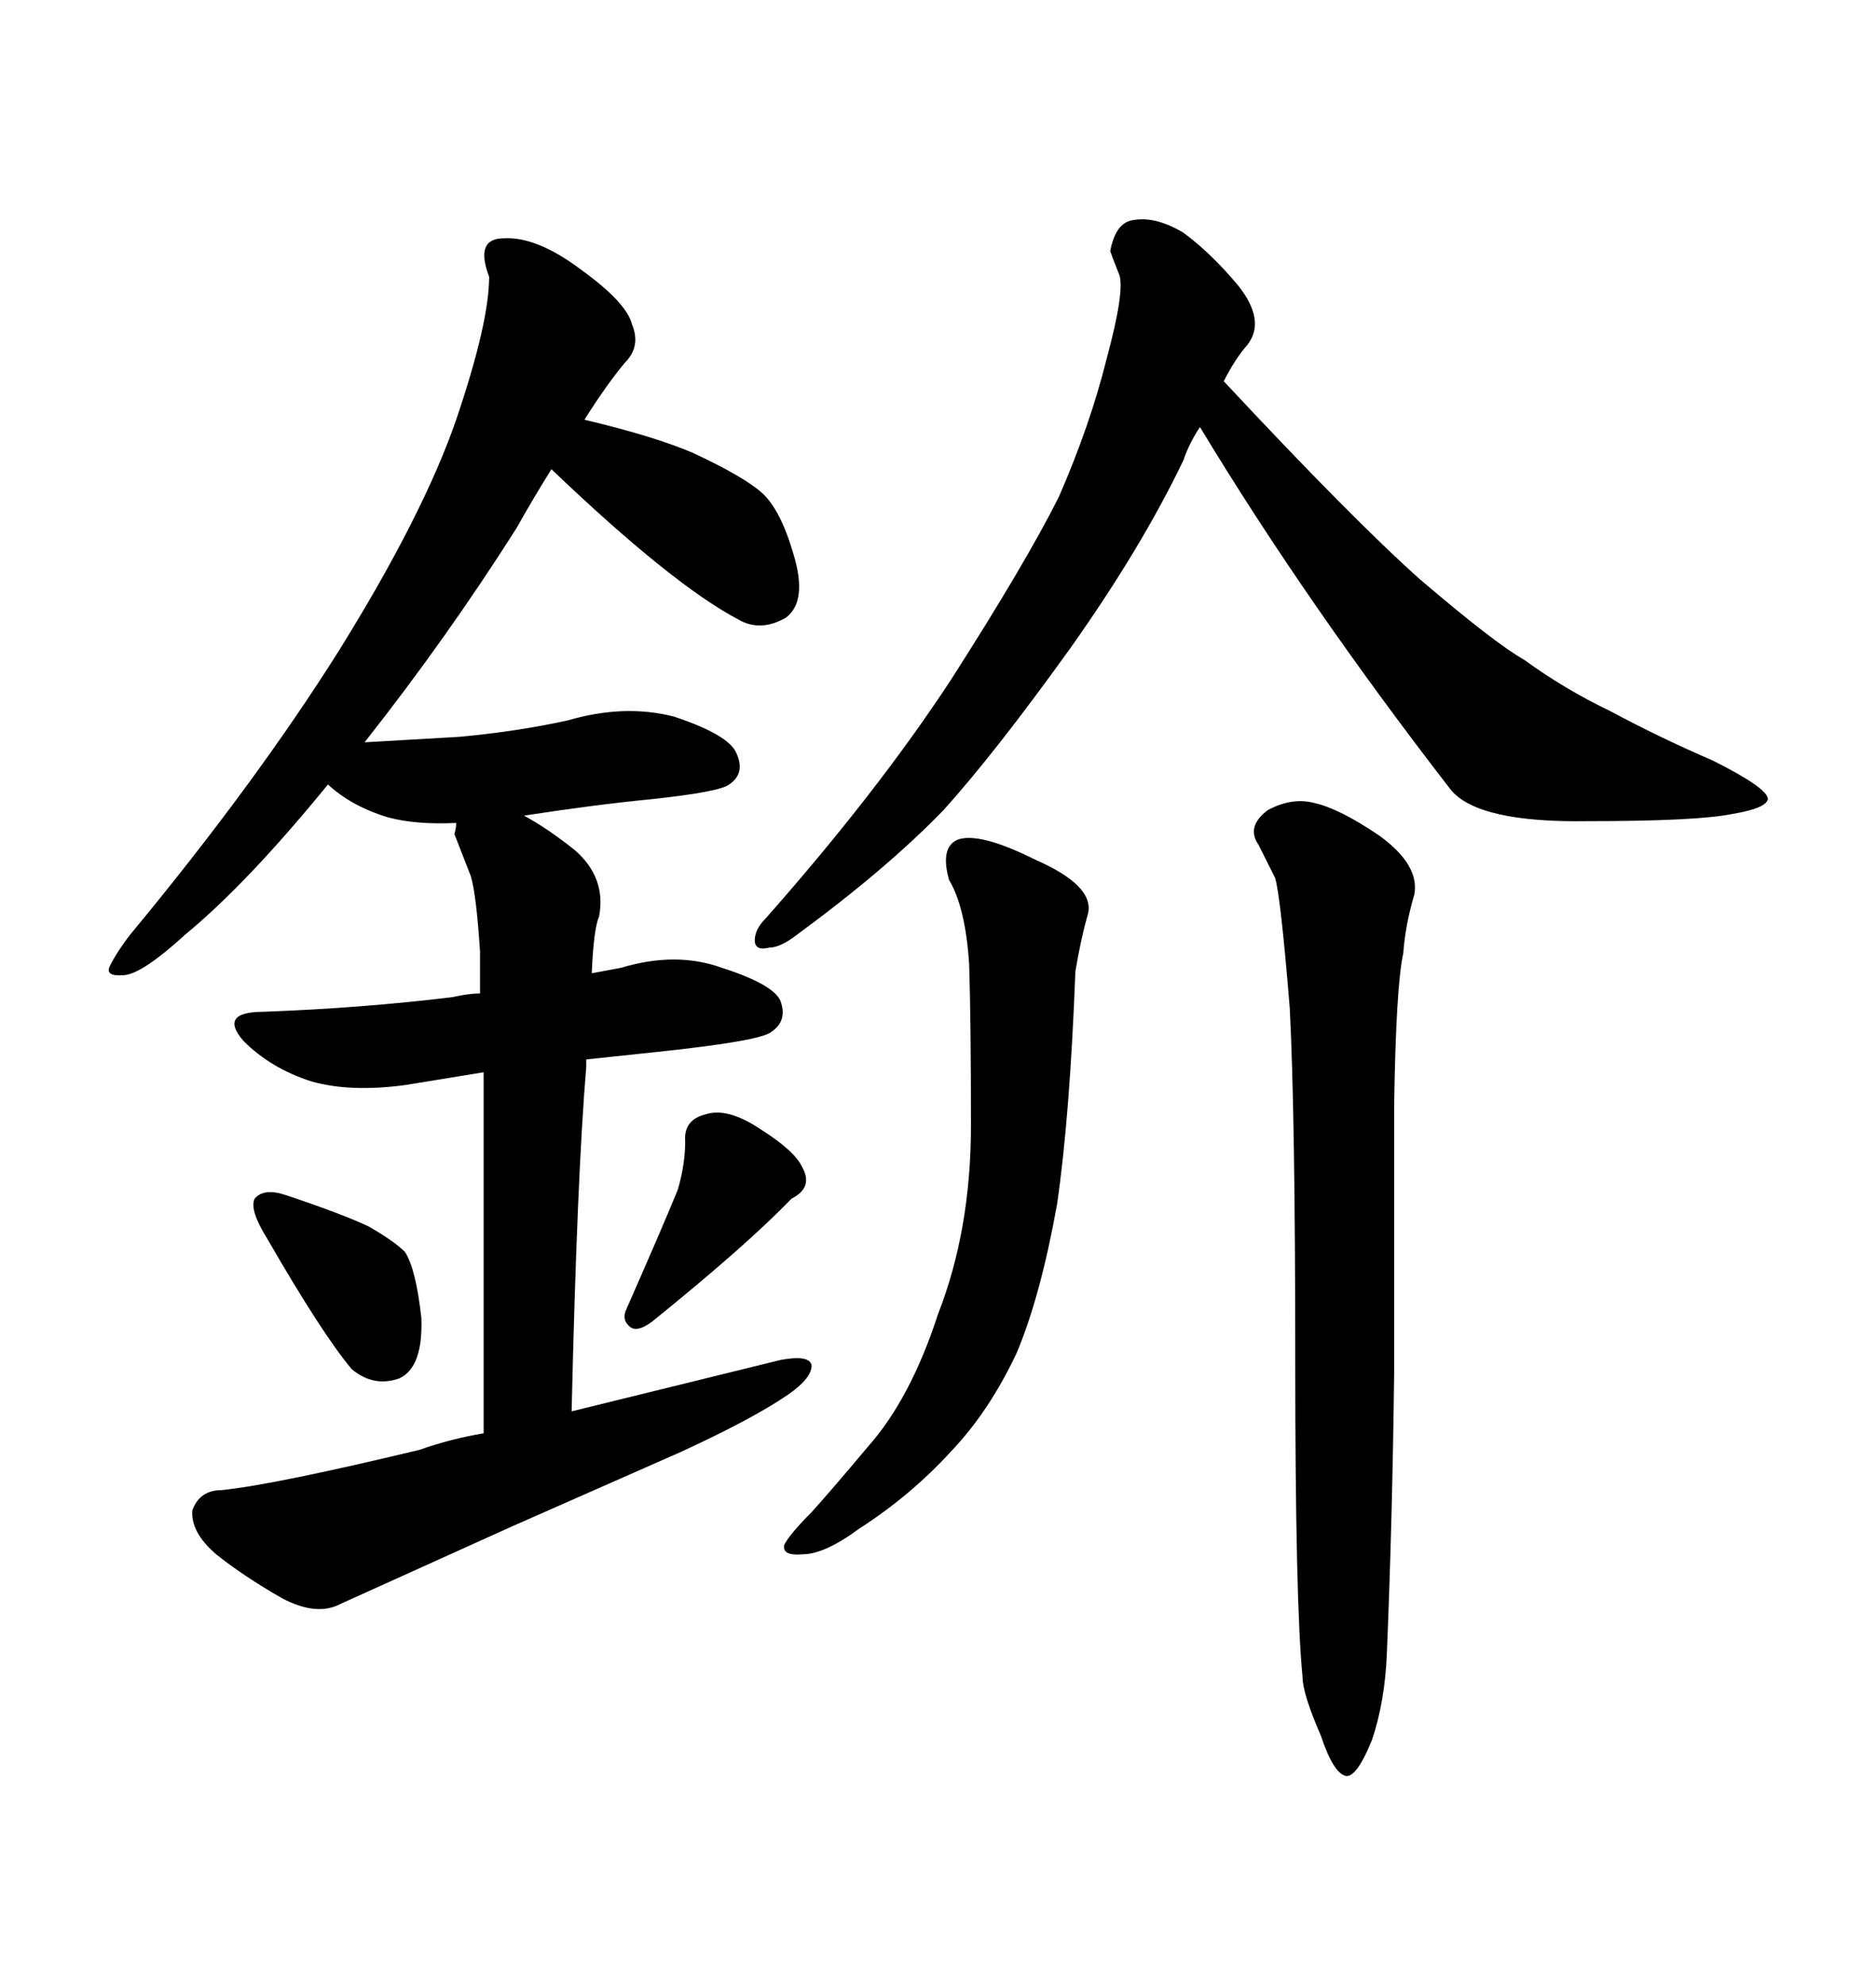 <svg xmlns="http://www.w3.org/2000/svg" xmlns:xlink="http://www.w3.org/1999/xlink" width="300" height="317.285"><path d="M152.05 108.69L152.05 108.69Q164.06 89.94 169.34 79.39L169.34 79.39Q174.32 67.97 176.95 57.42L176.95 57.42Q179.88 46.58 179.00 43.95L179.00 43.95Q177.83 41.02 177.54 40.14L177.54 40.14Q178.42 35.45 181.35 35.16L181.35 35.16Q184.86 34.57 189.26 37.21L189.26 37.21Q193.65 40.43 198.05 45.70L198.05 45.70Q202.44 51.27 199.51 55.08L199.51 55.08Q197.46 57.42 195.70 60.94L195.70 60.94Q216.21 82.91 227.05 92.58L227.05 92.58Q239.06 102.83 243.75 105.47L243.75 105.47Q250.20 110.16 257.52 113.67L257.52 113.67Q265.14 117.77 273.93 121.58L273.93 121.58Q282.71 125.98 282.71 127.73L282.71 127.73Q282.42 129.20 277.15 130.08L277.15 130.08Q271.58 131.25 254.00 131.25L254.00 131.25Q236.43 131.54 232.03 126.27L232.03 126.27Q208.89 96.39 191.89 68.26L191.89 68.26Q190.14 70.90 189.26 73.54L189.26 73.54Q182.52 87.60 171.09 103.71L171.09 103.71Q159.08 120.41 150.88 129.49L150.88 129.49Q141.80 138.87 127.44 149.41L127.44 149.41Q124.80 151.46 123.05 151.46L123.05 151.46Q120.70 152.05 120.70 150.29L120.70 150.29Q120.70 148.54 122.46 146.78L122.46 146.78Q140.33 126.56 152.05 108.69ZM151.76 140.63L151.76 140.63Q150.29 135.35 153.22 134.18L153.22 134.18Q156.74 133.01 165.53 137.40L165.53 137.40Q174.90 141.50 174.02 145.90L174.02 145.90Q172.85 150 171.97 155.27L171.97 155.27Q171.09 178.42 169.04 192.48L169.04 192.48Q166.41 207.13 162.60 216.21L162.60 216.21Q158.20 225.59 152.05 232.03L152.05 232.03Q145.61 239.06 137.40 244.34L137.40 244.34Q131.84 248.44 128.32 248.44L128.32 248.44Q125.10 248.73 125.39 246.97L125.39 246.97Q126.27 245.21 129.79 241.70L129.79 241.70Q132.71 238.48 138.87 231.15L138.87 231.15Q145.61 223.54 150 210.06L150 210.06Q155.27 196.58 155.27 179.88L155.27 179.88Q155.27 162.89 154.98 154.10L154.98 154.10Q154.39 145.02 151.76 140.63ZM206.25 161.13L206.25 161.13Q204.79 143.26 203.91 140.33L203.91 140.33L201.27 135.06Q199.22 132.13 202.73 129.49L202.73 129.49Q206.54 127.44 210.06 128.32L210.06 128.32Q214.16 129.20 220.61 133.59L220.61 133.59Q227.05 138.28 226.17 142.97L226.17 142.97Q224.71 147.95 224.41 152.34L224.41 152.34Q223.24 157.62 222.95 176.37L222.95 176.37L222.95 219.14Q222.66 243.16 221.78 264.26L221.78 264.26Q221.48 271.88 219.43 278.03L219.43 278.03Q217.09 283.89 215.33 283.89L215.33 283.89Q213.28 283.59 211.23 277.44L211.23 277.44Q208.30 270.70 208.30 268.07L208.30 268.07Q207.13 256.35 207.13 217.38L207.13 217.38Q207.13 178.13 206.25 161.13ZM45.70 191.02L45.70 191.02Q54.49 193.95 58.89 196.00L58.89 196.00Q62.99 198.34 64.75 200.10L64.75 200.10Q66.50 202.73 67.38 210.64L67.38 210.64Q67.68 218.55 63.87 220.31L63.87 220.31Q59.77 221.78 56.25 218.85L56.25 218.85Q51.56 213.28 42.77 198.05L42.77 198.05Q39.84 193.36 40.72 191.60L40.72 191.60Q42.19 189.84 45.70 191.02ZM108.40 190.14L108.40 190.14Q109.57 186.04 109.57 182.52L109.57 182.52Q109.28 179.00 112.79 178.13L112.79 178.13Q116.31 176.95 121.58 180.47L121.58 180.47Q127.15 183.98 128.32 186.62L128.32 186.62Q130.08 189.84 126.56 191.60L126.56 191.60Q119.53 198.93 104.30 211.23L104.30 211.23Q101.95 212.99 100.78 212.11L100.78 212.11Q99.32 210.94 100.20 209.18L100.20 209.18Q105.76 196.58 108.40 190.14ZM77.34 171.39L64.75 173.44Q55.96 174.61 49.80 172.85L49.80 172.85Q43.36 170.80 38.96 166.41L38.96 166.41Q34.86 161.72 42.19 161.72L42.19 161.72Q58.01 161.13 72.36 159.38L72.36 159.38Q75 158.79 76.76 158.79L76.76 158.79L76.76 152.05Q76.17 142.97 75.29 140.04L75.29 140.04L72.66 133.30Q72.95 132.42 72.95 131.54L72.95 131.54Q66.50 131.84 62.11 130.66L62.11 130.66Q56.25 128.91 52.44 125.39L52.44 125.39Q39.55 141.21 29.59 149.41L29.59 149.41Q22.85 155.57 19.92 155.86L19.92 155.86Q16.70 156.15 17.58 154.39L17.58 154.39Q18.75 152.05 20.80 149.41L20.80 149.41Q40.72 125.39 54.20 104.00L54.20 104.00Q67.68 82.32 72.95 67.09L72.95 67.09Q78.22 51.56 78.22 44.24L78.22 44.24Q75.88 38.09 80.57 38.09L80.57 38.09Q85.84 37.79 92.87 43.07L92.87 43.07Q100.20 48.34 101.07 51.86L101.07 51.86Q102.54 55.37 99.90 58.01L99.90 58.01Q96.97 61.52 93.46 67.09L93.46 67.09Q104.59 69.73 110.74 72.36L110.74 72.36Q118.95 76.17 121.88 78.81L121.88 78.81Q124.80 81.45 126.86 88.48L126.86 88.48Q129.20 96.09 125.68 98.73L125.68 98.73Q121.58 101.07 118.07 99.02L118.07 99.02Q107.52 93.46 88.18 75L88.18 75Q85.25 79.69 82.62 84.38L82.62 84.38Q71.48 101.95 58.30 118.65L58.30 118.65L73.54 117.77Q82.91 116.89 90.82 115.14L90.82 115.14Q99.90 112.50 107.81 114.55L107.81 114.55Q116.60 117.48 117.77 120.41L117.77 120.41Q119.24 123.63 116.60 125.39L116.60 125.39Q115.14 126.56 104.30 127.73L104.30 127.73Q95.21 128.61 83.79 130.37L83.79 130.37Q87.60 132.42 91.99 135.94L91.99 135.94Q96.97 140.33 95.80 146.48L95.80 146.48Q94.92 148.54 94.63 155.57L94.63 155.57L99.32 154.69Q108.11 152.05 115.43 154.69L115.43 154.69Q123.63 157.32 124.80 159.96L124.80 159.96Q125.98 163.18 123.34 164.94L123.34 164.94Q121.58 166.41 104.88 168.16L104.88 168.16L93.75 169.34L93.75 170.51Q92.29 187.79 91.41 225.59L91.41 225.59L124.80 217.38Q129.49 216.50 129.79 218.26L129.79 218.26Q129.79 220.31 125.98 222.95L125.98 222.95Q120.41 226.76 108.98 232.03L108.98 232.03L81.74 244.04L54.49 256.35Q50.68 258.40 45.12 255.47L45.12 255.47Q38.96 251.95 34.57 248.44L34.57 248.44Q30.47 244.92 30.76 241.41L30.76 241.41Q31.93 238.18 35.45 238.18L35.45 238.18Q43.95 237.30 67.09 231.74L67.09 231.74Q72.07 229.98 77.34 229.10L77.34 229.10L77.34 171.39Z"/></svg>